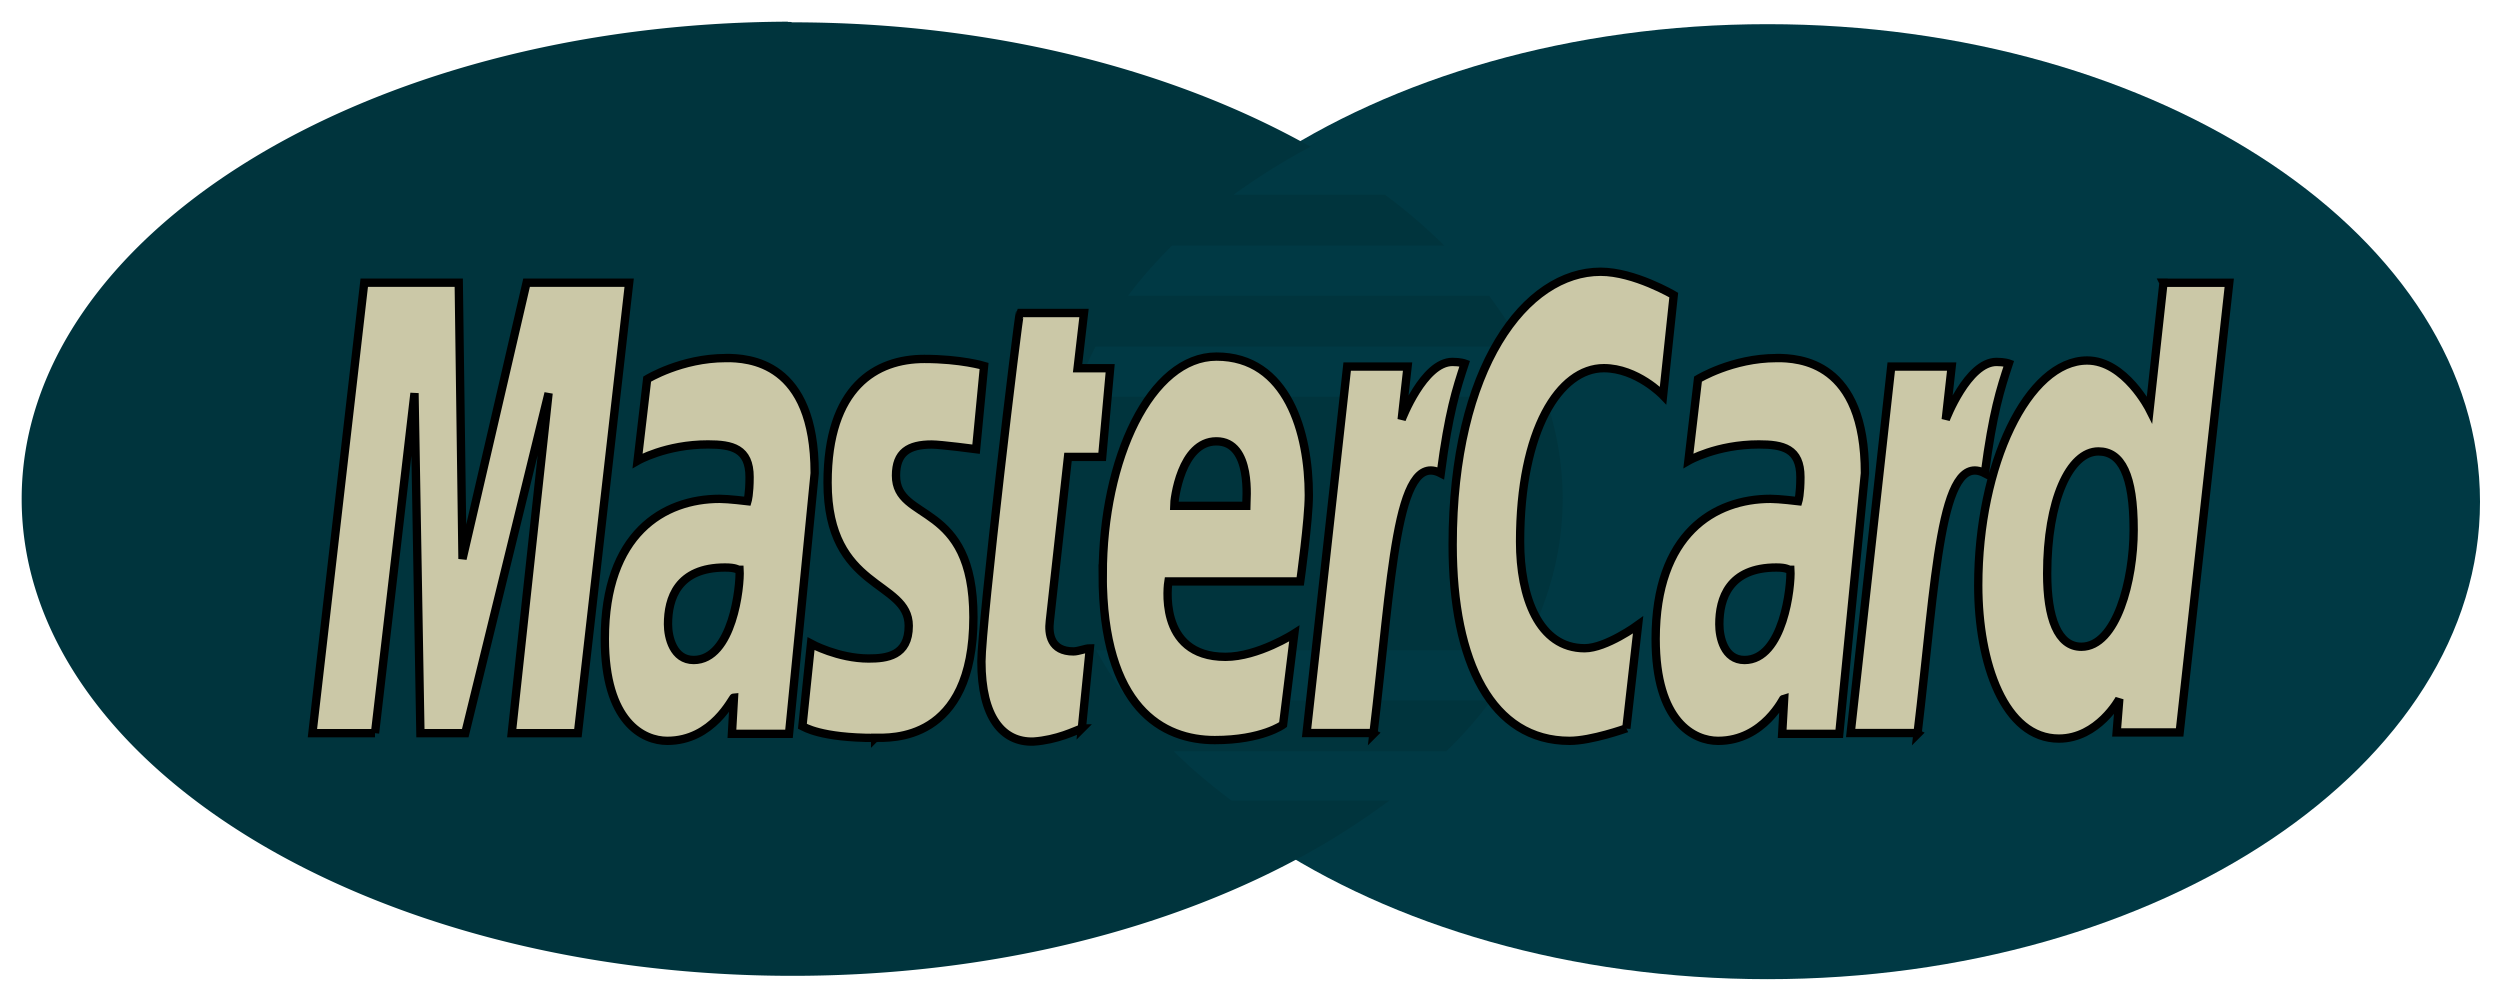 <?xml version="1.0" encoding="UTF-8"?>
<svg xmlns="http://www.w3.org/2000/svg" xmlns:svg="http://www.w3.org/2000/svg" width="300" height="120">
  <g class="layer">
    <path d="m297.6,60.2c0,31.63 -38.25,57.3 -85.5,57.3s-85.5,-25.62 -85.5,-57.25l0,-0.05c0,-31.63 38.25,-57.3 85.5,-57.3c47.17,0 85.5,25.62 85.5,57.3c0,-0.05 0,-0.05 0,0z" fill="#003944" id="svg_1"></path>
    <path d="m94.53,2.6c-50.79,0.2 -91.93,25.76 -91.93,57.28c0,31.62 41.45,57.22 92.49,57.22c23.94,0 45.76,-5.66 62.23,-14.93c3.41,-1.9 6.49,-3.96 9.42,-6.11l-18.98,0c-2.52,-1.9 -4.87,-3.86 -6.9,-5.91l32.7,0c2.02,-1.95 3.82,-4.01 5.36,-6.11l-43.49,0a43.61,52.34 0 0 1 -3.89,-6.01l51.2,0c3.08,-5.71 4.78,-11.83 4.78,-18.14c0,-4.21 -0.72,-8.32 -2.11,-12.28l-56.55,0c0.72,-2.05 1.62,-4.06 2.6,-6.01l51.2,0c-1.13,-2.1 -2.52,-4.16 -3.97,-6.11l-43.33,0c1.54,-2.05 3.32,-4.06 5.27,-6.01l32.7,0c-2.19,-2.15 -4.54,-4.21 -7.14,-6.11l-18.17,0c2.84,-2.05 5.92,-4.01 9.25,-5.76c-16.47,-9.27 -38.3,-14.93 -62.23,-14.93c-0.08,-0.05 -0.24,-0.05 -0.49,-0.05l-0.01,0l0.01,-0.03l-0.02,0z" fill="#00343d" id="svg_2" transform="matrix(1 0 0 1 0 0)"></path>
    <path d="m129.82,87.41l0.96,-9.61c-0.52,0 -1.35,0.37 -1.98,0.37c-2.69,0 -3.02,-2.05 -2.82,-3.64l2.18,-19.7l4.1,0l0.96,-10.64l-3.91,0l0.77,-6.63l-7.69,0c-0.19,0.28 -4.62,37.35 -4.62,41.82c0,6.72 2.56,9.71 6.22,9.61c2.88,-0.19 5.06,-1.31 5.83,-1.59l-0.01,0.01l0.01,0zm2.5,-18.49c0,16.06 7.25,19.89 13.45,19.89c5.7,0 8.2,-1.86 8.2,-1.86l1.35,-10.93s-4.35,2.8 -8.26,2.8c-8.33,0 -6.85,-9.05 -6.85,-9.05l15.82,0s1.03,-7.37 1.03,-10.36c0,-7.47 -2.56,-16.62 -11.08,-16.62c-7.88,0 -13.65,12.23 -13.65,26.14l-0.01,-0.01zm13.65,-15.96c4.35,0 3.58,7.19 3.58,7.74l-8.65,0c0,-0.75 0.83,-7.74 5.06,-7.74l0.01,0zm49.19,34.45l1.41,-12.42s-3.84,2.8 -6.41,2.8c-5.51,0 -7.75,-6.16 -7.75,-12.79c0,-13.44 4.74,-20.82 10.05,-20.82c3.98,0 7.11,3.27 7.11,3.27l1.28,-12.04s-4.74,-2.8 -8.78,-2.8c-8.97,0 -17.75,11.39 -17.75,32.77c0,14.19 4.74,23.52 14.03,23.52c2.63,0 6.78,-1.49 6.78,-1.49l0.01,0l0.02,-0.01l0,0.01zm-108.08,-44.44c-5.32,0 -9.42,2.52 -9.42,2.52l-1.15,9.8s3.39,-1.96 8.45,-1.96c2.88,0 4.99,0.47 4.99,3.92c0,2.05 -0.25,2.89 -0.25,2.89s-2.31,-0.28 -3.34,-0.28c-6.73,0 -13.78,4.2 -13.78,16.81c0,9.99 4.62,12.23 7.49,12.23c5.51,0 7.82,-5.23 8.01,-5.23l-0.25,4.39l6.85,0l3.08,-31.28c0,-13.44 -7.94,-13.82 -10.69,-13.82l0.01,0l0,0.01zm1.67,25.4c0.12,1.96 -0.83,10.83 -5.51,10.83c-2.43,0 -3.08,-2.71 -3.08,-4.29c0,-3.08 1.15,-6.81 6.85,-6.81c1.35,0 1.48,0.28 1.72,0.28l0.01,0l0.01,-0.01zm16.27,20.16c1.72,0 11.79,0.66 11.79,-14.47c0,-14.1 -9.29,-11.3 -9.29,-16.99c0,-2.8 1.54,-3.73 4.29,-3.73c1.08,0 5.32,0.56 5.32,0.56l0.96,-9.99s-2.75,-0.84 -7.18,-0.84c-5.77,0 -11.6,3.36 -11.6,14.85c0,12.98 9.74,11.67 9.74,17.18c0,3.64 -2.69,3.92 -4.81,3.92c-3.65,0 -6.92,-1.78 -6.92,-1.78l-1.03,9.9c0.19,0.09 2.18,1.41 8.72,1.41l0.01,-0.02l0.01,-0.01l-0.01,0.01zm154.6,-54.61l-1.67,15.22s-2.95,-5.88 -7.49,-5.88c-7.11,0 -13.07,12.51 -13.07,26.98c0,9.34 3.14,18.39 9.68,18.39c4.68,0 7.25,-4.76 7.25,-4.76l-0.32,4.02l7.56,0l5.95,-53.96l-7.88,0l0,0.01l0,-0.02l-0.01,0zm-3.58,29.69c0,5.98 -2.05,14 -6.28,14c-2.82,0 -4.1,-3.45 -4.1,-8.78c0,-8.78 2.69,-14.66 6.15,-14.66c2.75,0 4.23,2.8 4.23,9.43l0,0.01zm-211.04,24.37l4.74,-40.8l0.71,40.8l5.38,0l10,-40.8l-4.42,40.8l7.94,0l6.15,-54.06l-12.31,0l-7.69,33.15l-0.45,-33.15l-11.34,0l-6.22,54.06l7.51,0zm119.81,0.09c2.24,-18.76 2.69,-34.08 8.08,-31.28c0.96,-7.29 1.86,-10.08 2.88,-13.17c0,0 -0.52,-0.19 -1.48,-0.19c-3.46,0 -6.09,6.91 -6.09,6.91l0.71,-6.35l-7.25,0l-4.87,43.97l8.01,0l0,0.09l0.02,0.01l-0.01,0.01zm48.37,-45.1c-5.32,0 -9.42,2.52 -9.42,2.52l-1.15,9.8s3.39,-1.96 8.45,-1.96c2.88,0 4.99,0.47 4.99,3.92c0,2.05 -0.25,2.89 -0.25,2.89s-2.31,-0.28 -3.34,-0.28c-6.73,0 -13.78,4.2 -13.78,16.81c0,9.99 4.62,12.23 7.49,12.23c5.51,0 7.88,-5.23 7.94,-5.23l-0.25,4.39l6.85,0l3.08,-31.28c0,-13.44 -7.88,-13.82 -10.64,-13.82l0.02,0l0.01,0.01zm1.67,25.4c0.12,1.96 -0.83,10.83 -5.51,10.83c-2.43,0 -3.02,-2.71 -3.02,-4.29c0,-3.08 1.15,-6.81 6.85,-6.81c1.28,0 1.41,0.28 1.67,0.28l0.01,-0.01zm15.25,19.7c2.24,-18.76 2.69,-34.08 8.08,-31.28c0.96,-7.29 1.86,-10.08 2.88,-13.17c0,0 -0.52,-0.19 -1.48,-0.19c-3.46,0 -6.09,6.91 -6.09,6.91l0.71,-6.35l-7.25,0l-4.87,43.97l8.01,0l0,0.09l0.02,0.01l-0.01,0.01z" fill="#cbc8a7" id="svg_3" stroke="#000"></path>
  </g>
</svg>
